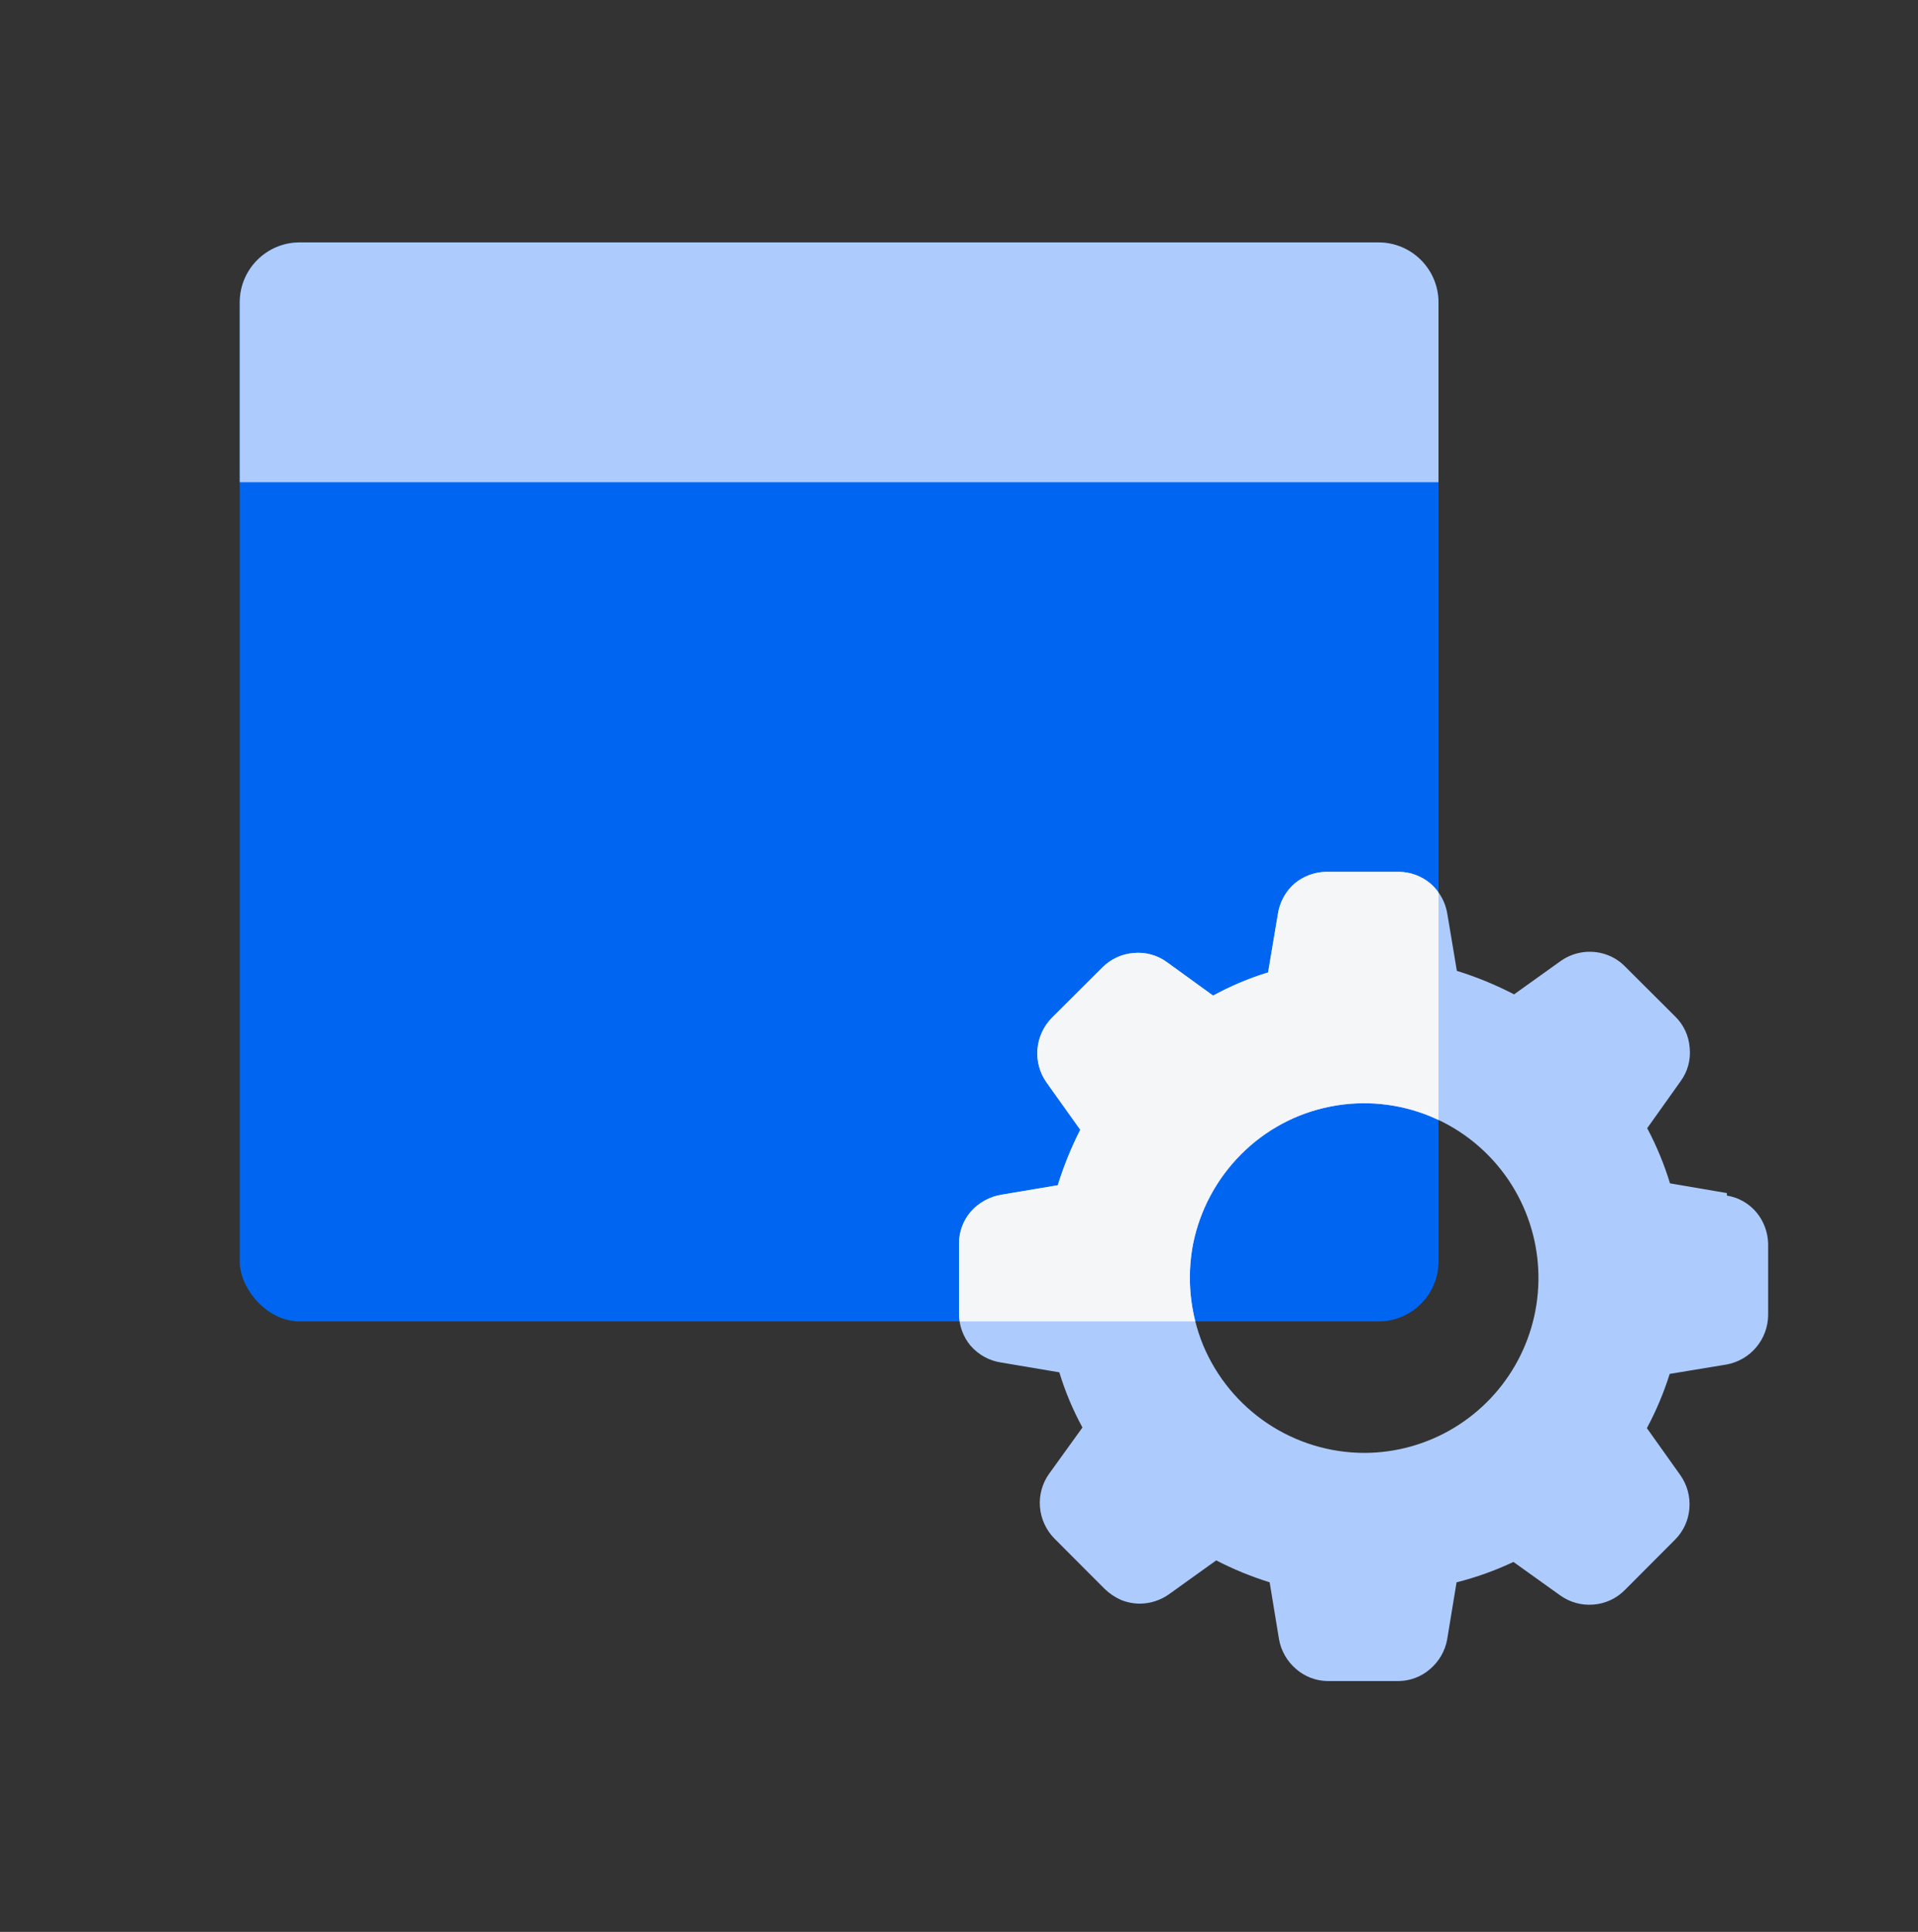 <svg width="140" height="141" viewBox="0 0 140 141" fill="none" xmlns="http://www.w3.org/2000/svg">
<rect x="0" y="0" width="140" height="141" fill="#333333" stroke="none"/>
<rect x="17.5" y="17.693" width="87.5" height="78.75" rx="4.375" fill="#0066F1"/>
<path d="M17.5 22.068C17.5 19.651 19.459 17.693 21.875 17.693H100.625C103.041 17.693 105 19.651 105 22.068V35.193H17.5V22.068Z" fill="#ADCBFC"/>
<path d="M126.051 87.077L121.899 86.368C121.473 84.975 120.916 83.627 120.234 82.342L122.675 78.91C123.187 78.212 123.423 77.348 123.336 76.486C123.278 75.62 122.904 74.806 122.287 74.198L118.614 70.538C118.278 70.193 117.874 69.92 117.428 69.738C116.86 69.505 116.243 69.419 115.633 69.487C115.024 69.555 114.441 69.775 113.938 70.126L110.516 72.574C109.177 71.88 107.78 71.305 106.341 70.859L105.656 66.764C105.529 65.874 105.083 65.061 104.402 64.476C103.761 63.939 102.955 63.641 102.121 63.63H96.782C95.949 63.648 95.145 63.946 94.501 64.476C93.827 65.063 93.389 65.877 93.269 66.764L92.562 70.973C91.17 71.398 89.824 71.966 88.547 72.665L85.171 70.218C84.471 69.71 83.612 69.474 82.752 69.555C81.891 69.62 81.081 69.993 80.471 70.607L76.775 74.29C76.172 74.907 75.801 75.716 75.726 76.577C75.656 77.438 75.89 78.296 76.388 79.002L78.851 82.456C78.191 83.757 77.641 85.111 77.209 86.505L73.125 87.191C72.242 87.331 71.435 87.776 70.844 88.449C70.302 89.088 70.003 89.898 70 90.737V95.929C70.008 96.767 70.307 97.575 70.844 98.217C71.43 98.893 72.24 99.332 73.125 99.452L77.323 100.161C77.747 101.557 78.313 102.906 79.011 104.187L76.57 107.572C76.071 108.277 75.837 109.136 75.909 109.997C75.983 110.859 76.354 111.667 76.958 112.285L80.631 115.967C80.977 116.301 81.379 116.572 81.817 116.768C82.259 116.949 82.731 117.042 83.209 117.043C83.969 117.037 84.71 116.797 85.33 116.356L88.775 113.886C90.026 114.533 91.332 115.068 92.676 115.487L93.36 119.65C93.514 120.499 93.957 121.268 94.615 121.823C95.249 122.374 96.058 122.681 96.896 122.693H102.098C102.937 122.681 103.744 122.374 104.379 121.823C105.037 121.268 105.48 120.499 105.634 119.65L106.318 115.487C107.747 115.127 109.137 114.629 110.47 114L113.892 116.448C114.595 116.948 115.451 117.183 116.31 117.111C117.172 117.046 117.981 116.673 118.591 116.059L122.264 112.376C122.876 111.764 123.249 110.953 123.314 110.089C123.384 109.228 123.149 108.369 122.652 107.664L120.211 104.233C120.889 102.969 121.446 101.644 121.876 100.275L126.028 99.589C126.874 99.435 127.64 98.989 128.194 98.33C128.748 97.67 129.055 96.837 129.062 95.975V90.782C129.045 89.947 128.748 89.141 128.218 88.495C127.668 87.835 126.898 87.396 126.051 87.26V87.077ZM99.588 106.04C97.071 106.037 94.611 105.288 92.517 103.888C90.423 102.488 88.788 100.499 87.817 98.171C86.861 95.832 86.607 93.264 87.087 90.782C87.587 88.313 88.801 86.045 90.577 84.263C92.354 82.469 94.627 81.25 97.102 80.763C99.567 80.274 102.123 80.528 104.445 81.493C106.767 82.457 108.752 84.09 110.151 86.184C111.43 88.105 112.166 90.337 112.28 92.644C112.394 94.951 111.882 97.245 110.798 99.283C109.714 101.321 108.099 103.025 106.125 104.215C104.151 105.405 101.891 106.036 99.588 106.04Z" fill="#ADCBFC"/>
<path d="M102.12 63.63C102.955 63.641 103.761 63.94 104.401 64.477C104.629 64.672 104.828 64.894 105 65.135V81.74C104.817 81.654 104.633 81.57 104.445 81.492C102.123 80.528 99.567 80.274 97.102 80.763C94.627 81.249 92.354 82.469 90.577 84.263C88.801 86.045 87.587 88.313 87.087 90.782C86.723 92.665 86.781 94.598 87.248 96.443H70.045C70.019 96.273 70.002 96.102 70 95.929V90.737C70.003 89.898 70.302 89.088 70.844 88.449C71.434 87.776 72.242 87.33 73.125 87.191L77.209 86.505C77.642 85.112 78.191 83.757 78.852 82.456L76.388 79.002C75.89 78.297 75.656 77.438 75.726 76.577C75.8 75.716 76.172 74.907 76.775 74.289L80.471 70.607C81.081 69.993 81.891 69.62 82.752 69.555C83.612 69.475 84.472 69.71 85.171 70.218L88.547 72.665C89.824 71.966 91.169 71.398 92.561 70.973L93.269 66.764C93.389 65.877 93.827 65.064 94.501 64.477C95.145 63.946 95.949 63.648 96.782 63.63H102.12Z" fill="#F5F6F7"/>
</svg>
